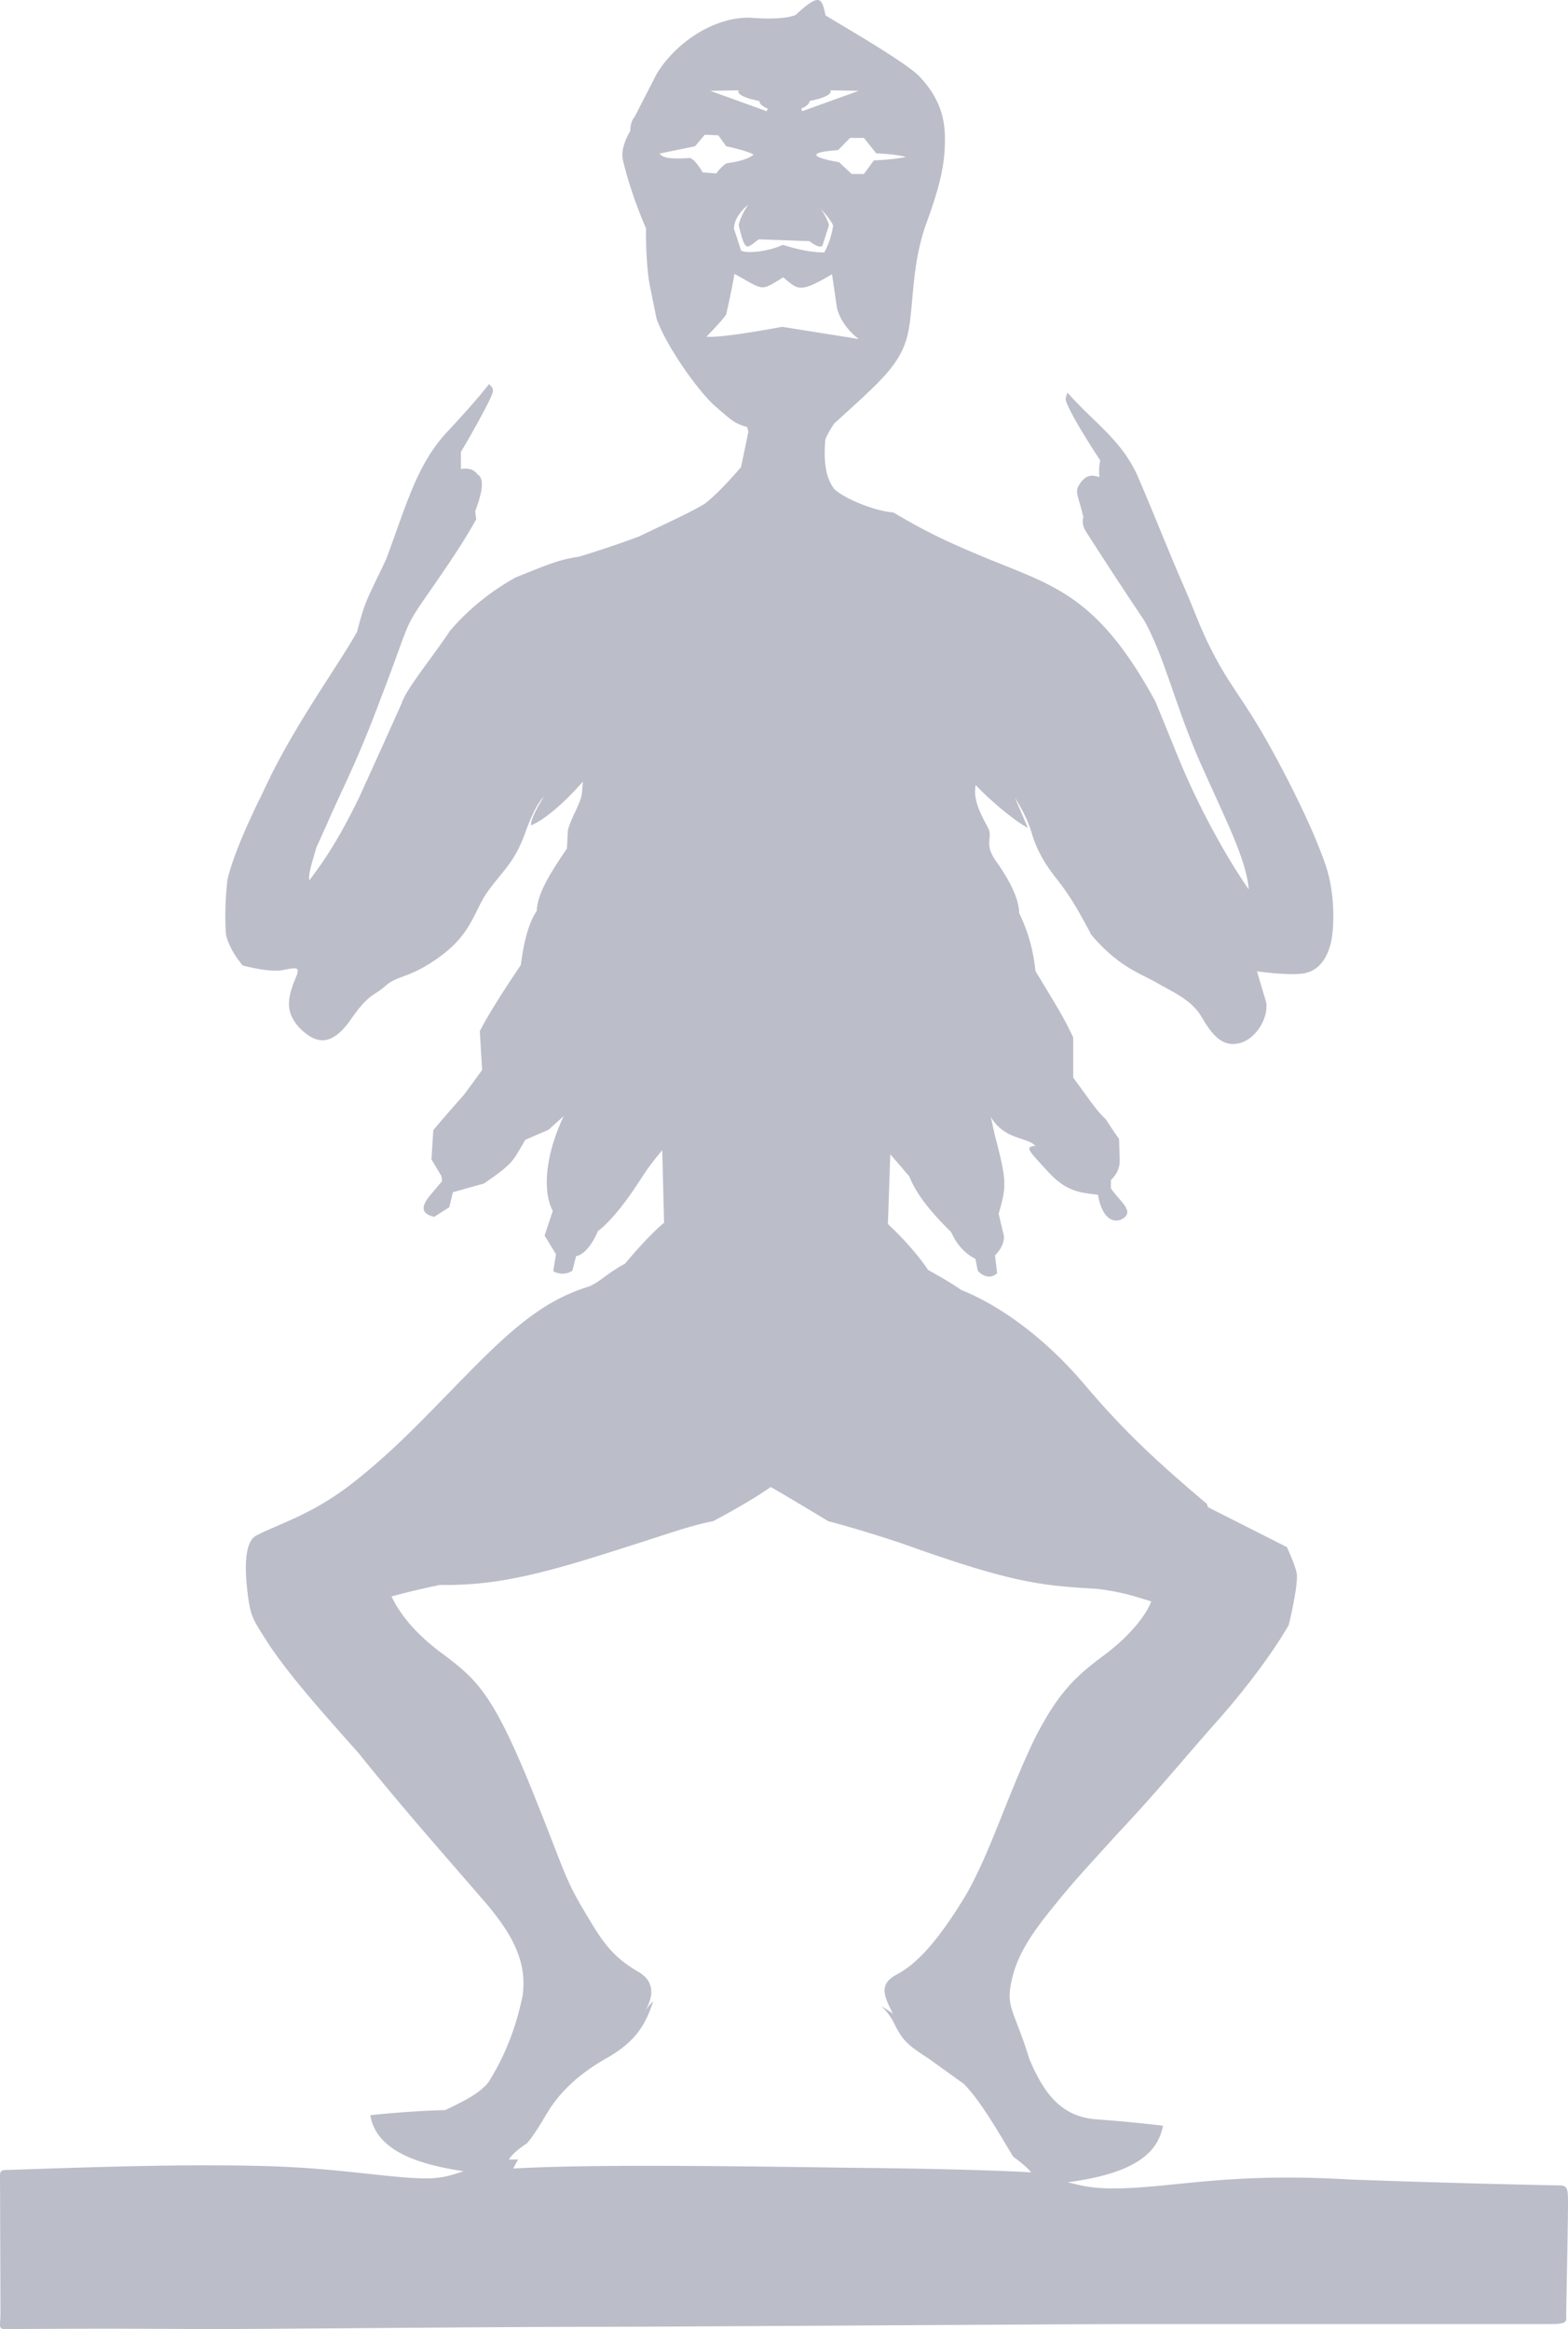<svg xmlns="http://www.w3.org/2000/svg" viewBox="0 0 531.244 788.834">
  <path fill="#BBBDC9" d="M531.244 746.652c0-5.1 0-6.491-2.936-6.491 0 0-33.368-.61-70.917-2-33.376-2.01-51.764 1.087-68.606 2.477s-21.323-.154-27.04-1.546c24.879-3.244 30.749-11.279 32.294-19.159-7.11-.772-10.508-1.236-22.715-2.162-12.207-.927-17.923-9.427-22.56-20.396-4.945-15.915-7.725-17.307-6.335-25.032 1.39-7.727 4.79-14.522 12.979-24.721s9.735-11.743 23.133-26.502c13.7-14.52 21.882-24.742 33.948-38.341 12.065-13.599 20.351-25.771 24.135-32.418 0 0 3.476-14.109 2.658-17.791 0 0-.512-2.557-3.272-8.59l-26.686-13.495-.511-1.227c-17.585-14.826-28.437-25.062-41.422-40.399-12.985-15.339-28.226-26.59-41.824-32.009 0 0-2.454-1.942-11.145-6.748 0 0-4.295-6.851-13.6-15.543l.819-23.619 6.44 7.465c1.739 4.5 5.42 10.326 14.213 18.916 0 0 2.35 6.235 8.179 8.998l.817 4.089s3.17 3.785 6.543.819l-.716-6.032s3.476-3.273 2.966-6.851l-1.738-7.26c2.762-9.61 2.762-11.046-1.329-26.791l-1.329-6.033c4.498 7.77 12.171 6.749 15.136 9.816-3.885.306-2.25 1.636 4.191 8.692 6.44 7.054 11.246 7.157 16.972 7.873 1.841 10.428 7.362 9.609 9.408 7.26 2.046-2.352-2.148-5.318-5.011-9.408v-2.863s3.273-2.658 2.966-6.953l-.205-6.953s-1.433-1.84-4.398-6.544c-3.578-3.373-5.522-6.649-11.146-14.215l.001-13.599c-2.656-5.521-3.071-6.547-12.684-22.292-.409-.715-.306-8.895-5.623-19.835 0-5.01-3.681-11.759-7.77-17.485s-1.433-7.566-2.454-10.737c-2.044-4.09-5.623-9.61-4.498-15.131 3.885 4.192 12.474 11.758 17.688 14.518l-4.396-10.224s3.885 5.827 5.623 11.758c1.738 5.931 4.501 10.635 8.284 15.439 3.783 4.804 6.44 8.69 11.962 19.222 9.51 11.145 16.769 13.088 22.392 16.36s11.554 5.624 15.029 11.554 6.953 10.224 12.781 8.793c5.829-1.431 10.021-8.999 9-14.008l-3.067-10.327s11.452 1.635 16.258.614c4.806-1.022 7.26-4.908 8.589-9.508 1.329-4.601 1.842-16.872-1.533-26.891-3.375-10.02-10.432-25.054-18.816-40.185-8.385-15.132-13.198-20.146-18.617-30.371-5.42-10.225-5.827-13.087-11.452-25.868-5.42-12.576-9.006-21.883-14.526-34.766-5.521-12.883-14.724-18.404-24.028-28.936 0 0-.408.206-.716 2.25 1.228 4.806 11.76 20.654 11.76 20.654s-.613 1.636-.308 5.624c-2.557-.819-4.498-.817-6.542 2.148-2.045 2.965-.716 3.579 1.125 11.452 0 0-.92 2.045.919 4.908 0 0 9.101 14.315 19.63 29.96 7.055 12.576 10.638 29.345 19.328 48.875 8.691 19.529 15.236 32.004 16.156 42.33-9.712-14.008-18.722-32.009-23.834-44.584l-7.77-19.018c-17.587-32.411-31.499-38.243-50.313-45.809-22.085-8.793-28.329-12.375-38.552-18.305-5.931-.41-16.155-4.396-19.938-7.874-3.271-4.294-3.579-10.123-3.067-16.768 0 0 .715-2.146 3.067-5.52l6.85-6.236c11.351-10.327 16.563-15.951 18.301-25.357 1.738-9.406 1.125-22.7 6.034-36.197s6.543-20.962 6.235-30.266-4.809-15.44-8.692-19.529c-4.498-4.499-20.961-14.11-31.697-20.551-1.329-5.726-1.635-8.078-10.123-.206 0 0-3.271 1.84-14.416 1.023-12.678-.919-26.381 8.386-32.72 19.019l-7.464 14.52s-1.431 1.329-1.431 4.704c0 0-3.477 5.52-2.556 9.712.921 4.192 3.681 13.805 7.873 23.313 0 0-.206 11.247 1.227 19.12l2.352 11.554c3.477 9.611 14.315 24.745 19.837 29.55 5.521 4.806 6.646 5.931 10.837 7.054l.419 1.625-2.479 11.926s-7.084 8.5-12.397 12.515c-5.313 3.188-13.814 6.966-22.078 10.98 0 0-8.619 3.306-20.307 6.848-6.612 1.063-9.092 2.008-21.606 7.084-10.509 5.785-18.064 13.105-22.315 18.182-6.376 9.563-14.64 19.364-16.293 24.44 0 0-6.376 14.286-14.405 31.878-8.147 16.765-13.578 23.614-16.884 28.1-.354-2.362.826-5.549 2.362-11.098l3.542-7.792c4.722-11.098 10.036-20.544 18.301-42.741 9.091-23.614 7.792-23.26 13.459-31.761 7.675-11.098 13.932-19.953 18.891-28.927l-.354-2.716c2.834-7.438 2.952-11.334.708-12.515 0 0-1.299-2.597-5.55-1.771v-5.785s4.25-7.084 8.029-14.286 3.188-6.849 1.535-8.737c0 0-3.896 5.195-14.168 16.176-10.272 10.98-13.696 24.322-20.78 43.33-6.967 14.64-6.967 13.697-9.8 24.44-6.139 11.098-21.843 32.35-31.642 53.839-10.863 21.724-12.28 30.225-12.28 30.225s-1.18 9.327-.472 18.536c0 0 .945 4.841 5.667 10.39 0 0 8.973 2.479 13.696 1.534s5.55-.945 4.604 1.771c-3.188 7.556-4.133 12.161.826 17.71 5.904 6.021 11.217 6.258 17.474-2.716 6.256-8.974 7.675-7.792 11.688-11.334 4.014-3.542 7.321-2.597 15.703-8.029 13.814-8.855 13.932-16.882 19.009-23.967 5.078-7.084 8.855-9.563 12.515-19.363 3.659-10.509 6.493-12.751 6.493-12.751s-4.605 7.202-4.368 9.681c0 0 6.323-1.995 17.604-14.819l-.309 3.708c-.309 3.708-4.017 8.963-4.79 12.979l-.309 6.026c-6.18 8.962-10.045 15.609-10.2 21.016-2.163 3.244-4.172 8.5-5.408 18.389-10.816 15.915-13.906 22.404-13.906 22.404l.774 13.135s-2.627 3.709-6.336 8.652a458.445 458.445 0 0 0-10.198 11.744l-.618 9.889 3.399 5.719.155 1.698-4.017 4.791c-4.017 4.79-1.855 6.49 1.39 7.263l5.099-3.245 1.237-5.1 10.507-2.936c10.353-7.111 9.581-7.417 14.061-14.833l7.881-3.399 5.099-4.636c-6.49 13.753-7.108 25.81-3.708 32.146l-2.781 8.344 3.864 6.335-.927 5.717s3.09 2.01 6.49-.152l1.237-4.945s3.864-.154 7.417-8.497c0 0 5.408-3.399 14.523-17.617 3.554-5.564 7.263-9.735 7.263-9.735l.618 24.567s-4.481 3.399-13.288 13.906c-5.872 3.091-7.88 5.717-11.898 7.573-14.525 4.481-24.881 12.828-41.259 29.515-16.378 16.688-24.882 25.956-38.788 36.927s-25.496 14.063-33.067 18.079c-3.246 1.854-4.017 8.652-2.936 18.232 1.081 9.581 1.855 9.887 7.417 18.692 6.49 9.58 14.525 19.007 30.131 36.466 16.534 20.551 30.133 35.692 44.348 52.227 6.49 8.035 13.135 17.461 11.435 29.978-2.781 13.753-7.573 23.018-11.591 29.508-3.09 3.708-7.263 5.872-14.68 9.425-.463 0-10.198.154-25.341 1.7 2.164 13.599 20.088 17.15 31.523 19.005-8.344 2.781-10.507 3.244-31.676.927-21.169-2.318-31.37-2.936-57.02-2.936-25.65 0-63.044 1.545-65.362 1.545s-2.936.153-2.936 2.008c0 0 .154 41.876.154 46.357s-.927 5.563 1.7 5.563c37.703-.31 66.134 0 66.134 0 21.323 0 99.667-.774 130.417-.774 30.749 0 160.702-.928 185.269-.928l140.923.001c6.953 0 6.025-.771 6.025-3.707.004 0 .621-31.677.621-36.776zM296.861 51.926s6.73.266 10.094 1.24c-4.87.975-10.891 1.152-10.891 1.152l-3.365 4.604h-4.163l-4.25-3.985s-7.705-1.24-7.705-2.479 7.351-1.594 7.351-1.594l4.073-4.163h4.694l4.162 5.225zm-22.579-17.711c8.767-1.771 6.996-3.631 6.996-3.631l9.652.177-19.127 6.907-.354-.886c-.001.002 2.833-1.06 2.833-2.567zm0 47.464s3.011 2.569 4.339 1.594l2.215-6.907c0-1.417-2.656-5.579-2.656-5.579s3.809 4.25 4.073 5.667c0 0-.62 4.959-3.011 9.032-1.594 0-6.021 0-13.991-2.569-5.136 2.392-12.486 3.011-14.168 1.948l-2.392-7.351c-.089-4.427 4.782-8.146 4.782-8.146s-2.746 3.985-3.188 6.907c2.302 9.83 2.746 7.616 6.819 4.782l17.178.622zm-23.999-51.094s-1.771 1.86 6.997 3.631c0 1.506 2.833 2.569 2.833 2.569l-.354.886-19.127-6.907 9.651-.179zm-16.47 22.935c-7.705.443-9.209-.177-10.361-1.506l12.043-2.479 3.277-3.896 4.604.177 2.656 3.719c7.792 1.683 9.299 2.833 9.299 2.833-2.479 2.214-9.122 2.923-9.122 2.923-1.771.975-3.542 3.454-3.542 3.454l-4.604-.354s-2.302-4.163-4.25-4.871zm5.579 60.48s5.196-5.313 6.612-7.438c1.889-8.029 2.834-13.814 2.834-13.814 10.154 5.55 8.501 6.139 16.53 1.18 4.958 4.133 5.43 5.549 16.529-1.063l1.653 11.334c1.653 6.729 7.438 10.626 7.438 10.626l-25.975-4.133c-23.141 4.254-25.621 3.308-25.621 3.308zm51.359 620.214c-43.684-.591-89.967-1.3-116.887.235l1.653-3.069h-3.07s.826-2.008 6.021-5.432c0 0 1.889-1.771 6.375-9.444 4.487-7.674 10.744-13.814 21.135-19.718 10.391-5.904 13.105-12.397 15.349-19.009 0 0-1.417 1.298-2.597 3.069 2.833-5.078 2.833-9.682-2.008-12.75-10.035-5.785-12.988-11.1-19.363-21.843-6.376-10.744-6.73-14.405-17.239-40.262-14.05-34.712-19.481-37.782-32.115-47.346-8.266-6.495-12.751-12.515-15.349-17.945 0 0 6.139-1.771 16.293-3.896 13.814.119 26.211-1.3 52.068-9.328 25.856-8.029 31.17-10.39 40.616-12.28 13.577-7.203 19.481-11.569 19.481-11.569 1.534.827 10.743 6.257 19.48 11.569 0 0 10.98 2.834 25.031 7.558 37.191 13.342 47.109 14.286 65.881 15.349 8.855 1.063 12.988 2.599 18.538 4.25-1.298 3.777-6.376 11.1-16.059 18.302-9.683 7.201-15.466 12.633-23.377 28.1-9.563 19.835-15.112 38.962-23.613 53.484-9.444 15.585-16.648 23.023-22.905 26.329-6.257 3.305-4.959 6.849-1.536 13.459-1.063-.827-4.25-2.714-4.25-2.714s2.244 1.534 4.369 5.431c3.188 6.612 4.958 7.911 12.042 12.516l11.807 8.501c5.903 5.904 12.279 17.356 16.765 24.676 5.077 3.659 6.021 5.313 6.021 5.313s-14.635-1.064-58.557-1.536z"/>
</svg>
